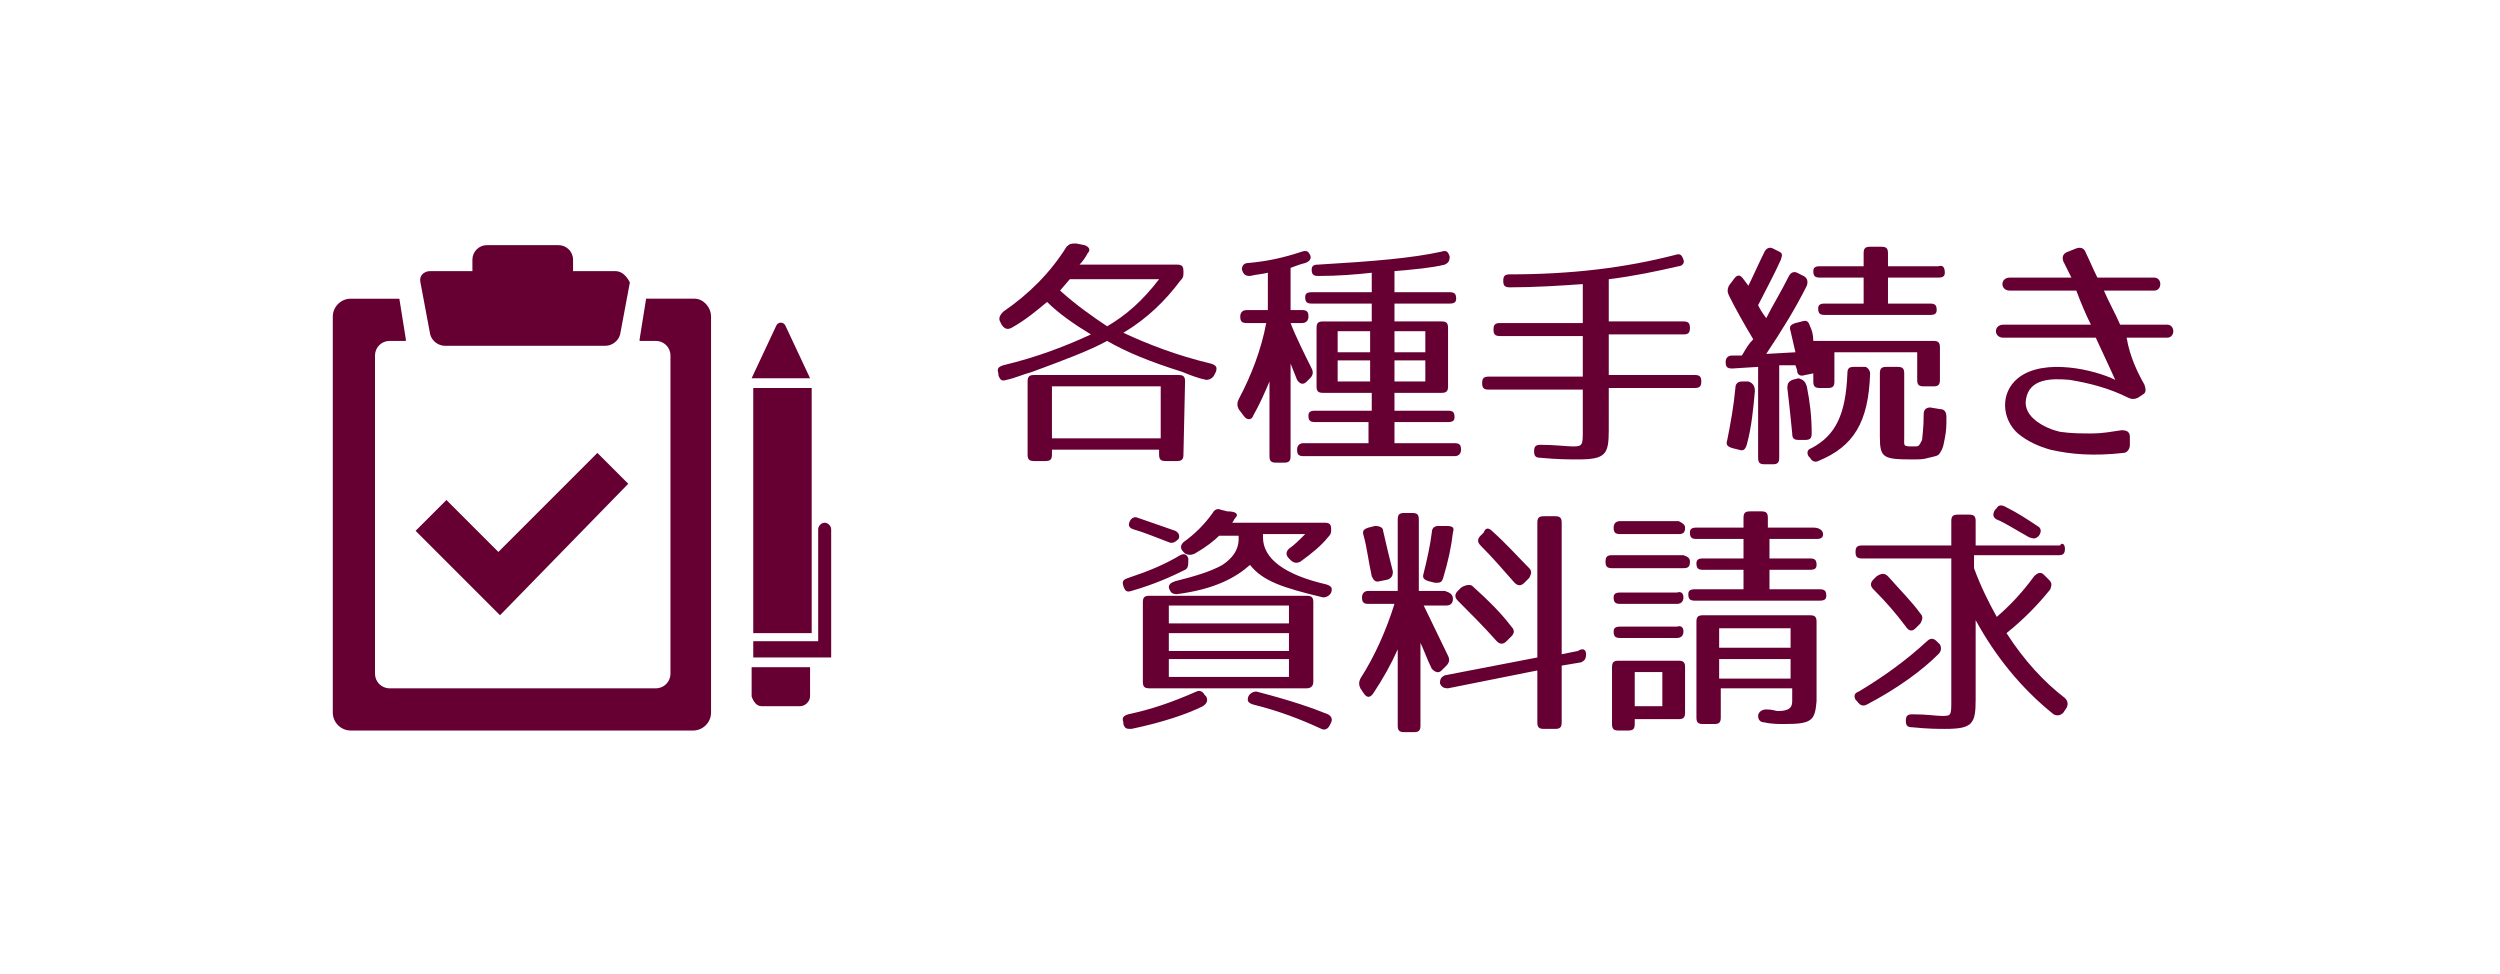 <?xml version="1.0" encoding="utf-8"?>
<!-- Generator: Adobe Illustrator 24.1.1, SVG Export Plug-In . SVG Version: 6.00 Build 0)  -->
<svg version="1.1" id="レイヤー_1" xmlns="http://www.w3.org/2000/svg" xmlns:xlink="http://www.w3.org/1999/xlink" x="0px"
	 y="0px" width="154px" height="60px" viewBox="0 0 154 60" style="enable-background:new 0 0 154 60;" xml:space="preserve">
<style type="text/css">
	.st0{fill:#660033;}
</style>
<g>
	<g>
		<g>
			<path class="st0" d="M67,15.6c-0.1,0.2-0.3,0.5-0.5,0.7h6c0.3,0,0.4,0.1,0.4,0.4v0.1c0,0.2,0,0.3-0.2,0.5c-0.9,1.2-2,2.3-3.5,3.2
				c1.5,0.7,3.3,1.4,5.4,1.9c0.3,0.1,0.4,0.2,0.3,0.5l-0.1,0.2c-0.1,0.2-0.3,0.3-0.5,0.3c-0.5-0.1-1-0.3-1.5-0.5
				c-1.9-0.6-3.4-1.2-4.6-1.9c-1.1,0.6-2.7,1.2-4.6,1.9c-0.7,0.2-1.1,0.4-1.6,0.5c-0.3,0.1-0.4,0-0.5-0.3L61.5,23
				c-0.1-0.3,0-0.4,0.3-0.5c2.1-0.5,3.9-1.2,5.4-1.9c-1-0.6-2-1.3-2.7-2c-0.6,0.5-1.3,1.1-2.2,1.6c-0.2,0.1-0.4,0.1-0.6-0.2
				l-0.1-0.2c-0.1-0.2,0-0.4,0.2-0.6c1.6-1.1,2.9-2.4,3.9-4C65.9,15,66,15,66.3,15l0.5,0.1C67.1,15.2,67.2,15.4,67,15.6z M73,23.5
				L72.9,28c0,0.3-0.1,0.4-0.4,0.4h-0.7c-0.3,0-0.4-0.1-0.4-0.4v-0.3h-6.6V28c0,0.3-0.1,0.4-0.4,0.4h-0.7c-0.3,0-0.4-0.1-0.4-0.4
				v-4.5c0-0.3,0.1-0.4,0.4-0.4h8.9C72.9,23.1,73,23.2,73,23.5z M71.5,23.8h-6.7V27h6.7V23.8z M68.2,20.1c1.2-0.7,2.2-1.6,3.2-2.9
				h-5.5l-0.6,0.7C66.3,18.8,67.3,19.5,68.2,20.1z"/>
			<path class="st0" d="M77,17c-0.3,0-0.4-0.1-0.5-0.4c0-0.2,0.1-0.4,0.4-0.4c1.1-0.1,2.1-0.3,3.3-0.7c0.3-0.1,0.4,0,0.5,0.2
				c0.1,0.2,0,0.4-0.3,0.5c-0.4,0.1-0.6,0.2-0.9,0.3v2.6h0.7c0.3,0,0.4,0.1,0.4,0.4c0,0.2-0.1,0.4-0.4,0.4h-0.7
				c0.3,0.8,0.9,2,1.3,2.8c0.1,0.2,0.1,0.4-0.1,0.6l-0.2,0.2c-0.2,0.2-0.4,0.2-0.6-0.1l-0.4-1v5.7c0,0.3-0.1,0.4-0.4,0.4h-0.5
				c-0.3,0-0.4-0.1-0.4-0.4v-4.6c-0.3,0.7-0.6,1.4-1,2.1c-0.1,0.3-0.4,0.3-0.6,0l-0.3-0.4c-0.1-0.2-0.1-0.4,0-0.6
				c0.8-1.5,1.4-3.1,1.7-4.7h-1.2c-0.3,0-0.4-0.1-0.4-0.4c0-0.2,0.1-0.4,0.4-0.4h1.3v-2.3C77.7,16.9,77.4,16.9,77,17z M81.2,17
				c-0.3,0-0.4-0.1-0.4-0.4c0-0.2,0.1-0.3,0.4-0.3c3.4-0.2,5.8-0.4,7.6-0.8c0.3-0.1,0.4,0,0.5,0.3c0,0.3-0.1,0.4-0.3,0.5
				c-0.8,0.2-1.9,0.3-3.1,0.4V18h3.4c0.3,0,0.4,0.1,0.4,0.4c0,0.2-0.1,0.3-0.4,0.3h-3.4v1.1h2.9c0.3,0,0.4,0.1,0.4,0.4v3.6
				c0,0.3-0.1,0.4-0.4,0.4h-2.9v1.1h3.3c0.3,0,0.4,0.1,0.4,0.4c0,0.2-0.1,0.3-0.4,0.3h-3.3v1.3h3.7c0.3,0,0.4,0.1,0.4,0.4
				c0,0.2-0.1,0.4-0.4,0.4h-9.3c-0.3,0-0.4-0.1-0.4-0.4c0-0.2,0.1-0.4,0.4-0.4h4V26H81c-0.3,0-0.4-0.1-0.4-0.4
				c0-0.2,0.1-0.3,0.4-0.3h3.5v-1.1h-3c-0.3,0-0.4-0.1-0.4-0.4v-3.6c0-0.3,0.1-0.4,0.4-0.4h3v-1.1h-3.7c-0.3,0-0.4-0.1-0.4-0.4
				c0-0.2,0.1-0.3,0.4-0.3h3.7v-1.2C83.6,16.9,82.5,17,81.2,17z M84.4,20.4h-2v1.3h2V20.4z M84.4,22.2h-2v1.3h2V22.2z M87.8,20.4
				h-1.9v1.3h1.9V20.4z M87.8,22.2h-1.9v1.3h1.9V22.2z"/>
			<path class="st0" d="M103.4,16.4c-1.3,0.3-2.7,0.6-4.3,0.8v2.6h4.6c0.3,0,0.4,0.1,0.4,0.4c0,0.3-0.1,0.4-0.4,0.4h-4.6v2.5h5.3
				c0.3,0,0.4,0.1,0.4,0.4v0c0,0.3-0.1,0.4-0.4,0.4h-5.3v2.6c0,1.5-0.2,1.8-1.9,1.8c-0.5,0-1.3,0-2.3-0.1c-0.3,0-0.4-0.1-0.4-0.4
				c0-0.3,0.1-0.4,0.4-0.4c0.9,0,1.6,0.1,2,0.1c0.6,0,0.6-0.1,0.6-1V24h-5.8c-0.3,0-0.4-0.1-0.4-0.4v0c0-0.3,0.1-0.4,0.4-0.4h5.8
				v-2.5h-5.1c-0.3,0-0.4-0.1-0.4-0.4c0-0.3,0.1-0.4,0.4-0.4h5.1v-2.4c-1.4,0.1-3,0.2-4.5,0.2c-0.3,0-0.4-0.1-0.4-0.4
				c0-0.3,0.1-0.4,0.4-0.4c3.8,0,7.1-0.4,10.2-1.2c0.3-0.1,0.4,0,0.5,0.3l0,0C103.8,16.2,103.6,16.4,103.4,16.4z"/>
			<path class="st0" d="M109.7,16c-0.4,0.9-0.9,1.8-1.4,2.8c0.1,0.2,0.2,0.4,0.5,0.8c0.4-0.8,0.9-1.6,1.4-2.6
				c0.1-0.2,0.3-0.3,0.5-0.2l0.4,0.2c0.2,0.1,0.3,0.3,0.2,0.6c-0.7,1.4-1.5,2.7-2.5,4.2l1.8-0.1c-0.1-0.4-0.2-0.9-0.3-1.3
				c-0.1-0.3,0-0.4,0.3-0.5l0.4-0.1c0.3-0.1,0.4,0,0.5,0.3c0.1,0.2,0.2,0.5,0.2,0.9h7.4c0.3,0,0.4,0.1,0.4,0.4v2
				c0,0.3-0.1,0.4-0.4,0.4h-0.6c-0.3,0-0.4-0.1-0.4-0.4v-1.7h-5.1v1.8c0,0.3-0.1,0.4-0.4,0.4h-0.5c-0.3,0-0.4-0.1-0.4-0.4v-0.5
				l-0.5,0.1c-0.3,0.1-0.5,0-0.5-0.3l-0.1-0.3l-1,0v5.7c0,0.3-0.1,0.4-0.4,0.4h-0.5c-0.3,0-0.4-0.1-0.4-0.4v-5.6l-1.6,0.1
				c-0.3,0-0.4-0.1-0.4-0.4c0-0.2,0.1-0.4,0.4-0.4l0.6,0c0.3-0.5,0.4-0.7,0.7-1c-0.6-1-1.1-1.9-1.5-2.7c-0.1-0.2-0.1-0.4,0-0.6
				l0.3-0.4c0.2-0.3,0.4-0.3,0.6,0l0.3,0.4c0.3-0.6,0.6-1.3,1-2.1c0.1-0.2,0.3-0.3,0.5-0.2l0.4,0.2C109.8,15.6,109.8,15.7,109.7,16z
				 M108.1,24.1c-0.1,1.1-0.2,2.2-0.5,3.3c-0.1,0.3-0.2,0.4-0.5,0.3l-0.4-0.1c-0.3-0.1-0.4-0.2-0.3-0.5c0.2-1,0.4-2.1,0.5-3.2
				c0-0.3,0.2-0.4,0.4-0.4l0.4,0C108,23.6,108.1,23.8,108.1,24.1z M111.3,23.8c0.2,1,0.3,1.9,0.3,2.9c0,0.3-0.1,0.4-0.4,0.4l-0.4,0
				c-0.3,0-0.4-0.1-0.4-0.4c-0.1-1-0.2-2-0.3-2.8c0-0.3,0.1-0.4,0.3-0.5l0.4-0.1C111.1,23.4,111.2,23.5,111.3,23.8z M115.2,23
				c-0.1,3-1,4.5-3.2,5.4c-0.2,0.1-0.4,0-0.5-0.2l-0.1-0.1c-0.1-0.2-0.1-0.4,0.2-0.5c1.5-0.8,2.1-2.1,2.2-4.6c0-0.3,0.1-0.4,0.4-0.4
				h0.7C115,22.6,115.2,22.8,115.2,23z M119.8,16.8c0,0.2-0.1,0.3-0.4,0.3h-3.1v1.6h2.6c0.3,0,0.4,0.1,0.4,0.4
				c0,0.2-0.1,0.3-0.4,0.3h-6.5c-0.3,0-0.4-0.1-0.4-0.4c0-0.2,0.1-0.3,0.4-0.3h2.4v-1.6h-2.7c-0.3,0-0.4-0.1-0.4-0.4
				c0-0.2,0.1-0.3,0.4-0.3h2.7v-0.8c0-0.3,0.1-0.4,0.4-0.4h0.7c0.3,0,0.4,0.1,0.4,0.4v0.8h3.1C119.7,16.3,119.8,16.5,119.8,16.8z
				 M117.9,27.5c0.3,0,0.3,0,0.5-0.4c0-0.1,0.1-0.7,0.1-1.6c0-0.3,0.2-0.4,0.4-0.4l0.6,0.1c0.3,0,0.4,0.2,0.4,0.5
				c0,0.5,0,0.8-0.1,1.3c-0.1,0.5-0.1,0.6-0.3,0.9c-0.1,0.2-0.3,0.2-0.7,0.3c-0.3,0.1-0.6,0.1-1,0.1c-1.8,0-2-0.1-2-1.4V23
				c0-0.3,0.1-0.4,0.4-0.4h0.7c0.3,0,0.4,0.1,0.4,0.4v3.9C117.3,27.5,117.2,27.5,117.9,27.5z"/>
			<path class="st0" d="M132.1,23.7c0.1,0.3,0.1,0.5-0.1,0.6l-0.3,0.2c-0.2,0.1-0.4,0.1-0.6,0c-1.2-0.6-2.4-0.9-3.6-1.1
				c-1.1-0.1-2.5-0.1-2.7,1.2c-0.2,1.1,1.2,1.8,2.1,2c0.7,0.1,1.3,0.1,2,0.1c0.6,0,1.1-0.1,1.8-0.2c0.3,0,0.5,0.1,0.5,0.4v0.5
				c0,0.3-0.2,0.5-0.4,0.5c-1.8,0.2-3.2,0.1-4.5-0.2c-0.7-0.2-1.4-0.5-2-1c-1-0.9-1.1-2.5,0-3.4c1.6-1.3,4.8-0.5,6,0.1
				c-0.1-0.2-0.4-0.9-1.2-2.6h-5.7c-0.6,0-0.6-0.8,0-0.8h5.4c-0.3-0.6-0.6-1.3-0.9-2.1h-4.1c-0.6,0-0.6-0.8,0-0.8h3.8l-0.5-1
				c-0.1-0.3,0-0.5,0.3-0.6l0.5-0.2c0.3-0.1,0.5,0,0.6,0.3c0.2,0.4,0.4,0.9,0.7,1.5h3.5c0.5,0,0.5,0.8,0,0.8h-3.1
				c0.3,0.7,0.7,1.4,1,2.1h2.9c0.5,0,0.5,0.8,0,0.8h-2.5C131.2,22,131.7,23,132.1,23.7z"/>
		</g>
		<g>
			<path class="st0" d="M73,35.1c-0.8,0.4-1.9,0.9-3.3,1.3c-0.3,0.1-0.4,0-0.5-0.3c-0.1-0.3,0-0.4,0.3-0.5c1.2-0.4,2.2-0.8,3.2-1.4
				c0.2-0.1,0.4-0.1,0.5,0.2l0,0C73.2,34.8,73.2,35,73,35.1z M74.1,43.5c-1,0.5-2.5,1-4.4,1.4c-0.3,0-0.4,0-0.5-0.3l0-0.1
				c-0.1-0.3,0-0.4,0.3-0.5c1.4-0.3,2.6-0.7,4.2-1.4c0.2-0.1,0.4,0,0.5,0.2l0.1,0.1C74.4,43.1,74.4,43.3,74.1,43.5z M72,33.4
				c-0.8-0.3-1.5-0.6-2.2-0.8c-0.3-0.1-0.3-0.3-0.2-0.5c0.1-0.2,0.3-0.3,0.5-0.2c0.9,0.3,1.7,0.6,2.3,0.8c0.2,0.1,0.3,0.3,0.2,0.5
				l0,0C72.4,33.4,72.2,33.5,72,33.4z M80.5,42.4h-9.7c-0.3,0-0.4-0.1-0.4-0.4v-4.9c0-0.3,0.1-0.4,0.4-0.4h9.7
				c0.3,0,0.4,0.1,0.4,0.4V42C80.9,42.3,80.7,42.4,80.5,42.4z M79.3,37.3H72v1.1h7.4V37.3z M79.3,39H72v1.1h7.4V39z M79.3,40.6H72
				v1.1h7.4V40.6z M76.1,31.9c-0.1,0.1-0.1,0.2-0.2,0.3h5.7c0.3,0,0.4,0.1,0.4,0.4c0,0.2,0,0.3-0.2,0.5c-0.4,0.5-1,1-1.7,1.5
				c-0.2,0.1-0.4,0.1-0.6-0.1l-0.1-0.1c-0.2-0.2-0.2-0.4,0-0.6c0.3-0.2,0.6-0.5,1-0.9h-2.6v0.2c0,1.3,1.3,2.3,3.9,2.9
				c0.3,0.1,0.4,0.2,0.3,0.5c-0.1,0.2-0.3,0.3-0.5,0.3c-2.5-0.6-3.7-1-4.5-2c-0.9,0.8-2.2,1.5-4.5,1.8c-0.3,0-0.4-0.1-0.5-0.4
				c0-0.2,0.1-0.3,0.4-0.4c1.2-0.3,2.2-0.6,2.9-1c0.6-0.4,1-0.9,1-1.6v-0.2h-1.2c-0.3,0.3-0.8,0.7-1.5,1.1c-0.2,0.1-0.4,0.1-0.6,0
				l-0.1-0.1c-0.2-0.2-0.2-0.4,0-0.6c0.7-0.5,1.3-1.1,1.8-1.8c0.1-0.2,0.3-0.3,0.5-0.2l0.4,0.1C76.2,31.5,76.3,31.7,76.1,31.9z
				 M77.4,42.6c2.3,0.6,3.4,1,4.4,1.4c0.2,0.1,0.3,0.3,0.2,0.5l-0.1,0.2c-0.1,0.2-0.3,0.3-0.5,0.2c-1.3-0.6-2.6-1.1-4.2-1.5
				c-0.3-0.1-0.4-0.2-0.3-0.5v0C77,42.7,77.2,42.6,77.4,42.6z"/>
			<path class="st0" d="M89.5,36.9c0,0.2-0.1,0.4-0.4,0.4h-1.4l1.5,3.1c0.1,0.2,0.1,0.4-0.1,0.6l-0.3,0.3c-0.2,0.2-0.4,0.1-0.6-0.1
				c-0.3-0.6-0.5-1.2-0.7-1.6v5.1c0,0.3-0.1,0.4-0.4,0.4h-0.6c-0.3,0-0.4-0.1-0.4-0.4V40c-0.4,0.9-0.9,1.8-1.5,2.7
				c-0.2,0.3-0.4,0.3-0.6,0l-0.2-0.3c-0.1-0.2-0.1-0.4,0-0.6c0.9-1.4,1.6-3,2.1-4.6h-1.6c-0.3,0-0.4-0.1-0.4-0.4
				c0-0.2,0.1-0.4,0.4-0.4h1.8v-4.4c0-0.3,0.1-0.4,0.4-0.4H87c0.3,0,0.4,0.1,0.4,0.4v4.4h1.6C89.3,36.5,89.5,36.6,89.5,36.9z
				 M85.2,32.7c0.2,0.9,0.4,1.7,0.6,2.5c0,0.3-0.1,0.4-0.3,0.5L85,35.8c-0.3,0.1-0.4-0.1-0.5-0.3c-0.2-0.9-0.3-1.8-0.5-2.5
				c-0.1-0.3,0-0.4,0.3-0.5l0.4-0.1C85,32.4,85.2,32.5,85.2,32.7z M89.5,32.8c-0.1,0.9-0.3,1.8-0.6,2.8c-0.1,0.3-0.2,0.3-0.5,0.3
				l-0.4-0.1c-0.3-0.1-0.4-0.2-0.3-0.5c0.2-0.8,0.4-1.7,0.5-2.5c0-0.3,0.2-0.4,0.4-0.4l0.5,0C89.5,32.4,89.6,32.5,89.5,32.8z
				 M97.7,40.3L97.7,40.3c0,0.3-0.1,0.4-0.3,0.5L96.2,41v3.5c0,0.3-0.1,0.4-0.4,0.4h-0.7c-0.3,0-0.4-0.1-0.4-0.4v-3.2l-5.5,1.1
				c-0.3,0-0.4-0.1-0.5-0.3v0c0-0.3,0.1-0.4,0.3-0.5l5.7-1.1v-8.3c0-0.3,0.1-0.4,0.4-0.4h0.7c0.3,0,0.4,0.1,0.4,0.4v8.1l1-0.2
				C97.5,39.9,97.7,40,97.7,40.3z M90.7,36.1c1,0.9,1.8,1.7,2.4,2.5c0.2,0.2,0.2,0.4,0,0.6l-0.3,0.3c-0.2,0.2-0.4,0.2-0.6,0
				c-0.8-0.9-1.6-1.7-2.4-2.5c-0.2-0.2-0.2-0.4,0-0.6l0.2-0.2C90.3,36,90.6,36,90.7,36.1z M91.9,32.7c0.9,0.8,1.6,1.6,2.3,2.3
				c0.2,0.2,0.1,0.4,0,0.6l-0.3,0.3c-0.2,0.2-0.4,0.2-0.6,0c-0.7-0.8-1.4-1.6-2.1-2.3c-0.2-0.2-0.2-0.4,0-0.6l0.2-0.2
				C91.5,32.5,91.7,32.5,91.9,32.7z"/>
			<path class="st0" d="M104.1,34.6c0,0.3-0.1,0.4-0.4,0.4h-4.4c-0.3,0-0.4-0.1-0.4-0.4c0-0.3,0.1-0.4,0.4-0.4h4.4
				C104,34.3,104.1,34.4,104.1,34.6z M103.8,32.5c0,0.3-0.1,0.4-0.4,0.4h-3.6c-0.3,0-0.4-0.1-0.4-0.4c0-0.2,0.1-0.4,0.4-0.4h3.6
				C103.6,32.2,103.8,32.3,103.8,32.5z M103.4,44.3h-2.7v0.3c0,0.3-0.1,0.4-0.4,0.4h-0.6c-0.3,0-0.4-0.1-0.4-0.4v-3.5
				c0-0.3,0.1-0.4,0.4-0.4h3.7c0.3,0,0.4,0.1,0.4,0.4v2.8C103.8,44.2,103.7,44.3,103.4,44.3z M103.7,36.8c0,0.2-0.1,0.4-0.4,0.4
				h-3.5c-0.3,0-0.4-0.1-0.4-0.4c0-0.2,0.1-0.3,0.4-0.3h3.5C103.6,36.4,103.7,36.6,103.7,36.8z M103.7,38.9c0,0.2-0.1,0.4-0.4,0.4
				h-3.5c-0.3,0-0.4-0.1-0.4-0.4c0-0.2,0.1-0.3,0.4-0.3h3.5C103.6,38.5,103.7,38.7,103.7,38.9z M102.4,41.4h-1.7v2.1h1.7V41.4z
				 M112.3,32.9c0,0.2-0.1,0.3-0.4,0.3H109v1.2h2.5c0.3,0,0.4,0.1,0.4,0.4c0,0.2-0.1,0.3-0.4,0.3H109v1.2h3.1c0.3,0,0.4,0.1,0.4,0.4
				c0,0.2-0.1,0.3-0.4,0.3h-7.7c-0.3,0-0.4-0.1-0.4-0.4c0-0.2,0.1-0.3,0.4-0.3h3v-1.2h-2.5c-0.3,0-0.4-0.1-0.4-0.4
				c0-0.2,0.1-0.3,0.4-0.3h2.5v-1.2h-2.9c-0.3,0-0.4-0.1-0.4-0.4c0-0.2,0.1-0.3,0.4-0.3h2.9v-0.6c0-0.3,0.1-0.4,0.4-0.4h0.7
				c0.3,0,0.4,0.1,0.4,0.4v0.6h2.8C112.1,32.5,112.3,32.7,112.3,32.9z M109.9,44.6c-0.3,0-0.8,0-1.2-0.1c-0.3,0-0.4-0.2-0.4-0.4
				s0.2-0.4,0.5-0.4c0.4,0,0.6,0.1,0.7,0.1c0.7,0,0.9-0.2,0.9-0.6v-0.8h-4.4v1.8c0,0.3-0.1,0.4-0.4,0.4h-0.7c-0.3,0-0.4-0.1-0.4-0.4
				v-5.9c0-0.3,0.1-0.4,0.4-0.4h6.6c0.3,0,0.4,0.1,0.4,0.4v4.9C111.8,44.4,111.6,44.6,109.9,44.6z M110.3,38.7h-4.4v1.2h4.4V38.7z
				 M110.3,40.6h-4.4v1.2h4.4V40.6z"/>
			<path class="st0" d="M127.2,33.8c0,0.3-0.1,0.4-0.4,0.4h-5.2v0.8c0.4,1.1,0.9,2.1,1.4,3c0.7-0.6,1.5-1.4,2.3-2.5
				c0.2-0.2,0.4-0.3,0.6-0.1l0.3,0.3c0.2,0.2,0.2,0.3,0.1,0.6c-0.8,1-1.7,1.9-2.7,2.7c1.1,1.7,2.3,3,3.6,4c0.2,0.2,0.2,0.4,0.1,0.6
				l-0.2,0.3c-0.2,0.2-0.4,0.2-0.6,0.1c-2-1.6-3.6-3.6-4.8-5.8v4.9c0,1.5-0.2,1.8-1.9,1.8c-0.4,0-1,0-2-0.1c-0.3,0-0.4-0.1-0.4-0.4
				c0-0.3,0.1-0.4,0.4-0.4c0.9,0,1.5,0.1,1.8,0.1c0.6,0,0.6,0,0.6-1v-8.7h-5.5c-0.3,0-0.4-0.1-0.4-0.4c0-0.3,0.1-0.4,0.4-0.4h5.5
				v-1.5c0-0.3,0.1-0.4,0.4-0.4h0.7c0.3,0,0.4,0.1,0.4,0.4v1.5h5.2C127,33.4,127.2,33.5,127.2,33.8z M119.4,40.3
				c-1,1-2.5,2.1-4.4,3.1c-0.2,0.1-0.4,0.1-0.6-0.2l-0.1-0.1c-0.1-0.2-0.1-0.4,0.2-0.5c1.5-0.9,2.9-1.9,4.2-3.1
				c0.2-0.2,0.4-0.2,0.6,0l0.2,0.2C119.6,39.9,119.6,40.1,119.4,40.3z M116.3,35.5c0.8,0.9,1.5,1.6,2,2.3c0.2,0.2,0.1,0.4,0,0.6
				l-0.3,0.3c-0.2,0.2-0.4,0.2-0.6-0.1c-0.6-0.8-1.2-1.5-2-2.3c-0.2-0.2-0.2-0.4,0-0.6l0.2-0.2C115.9,35.3,116.1,35.3,116.3,35.5z
				 M123.5,31.2c0.8,0.4,1.4,0.8,2,1.2c0.2,0.1,0.3,0.3,0.1,0.6l0,0c-0.2,0.2-0.3,0.2-0.6,0.1c-0.9-0.5-1.5-0.9-2-1.1
				c-0.2-0.1-0.3-0.3-0.1-0.6l0.1-0.1C123.1,31.1,123.3,31.1,123.5,31.2z"/>
		</g>
	</g>
	<path class="st0" d="M43.8,19.5v24.4c0,0.6-0.5,1.1-1.1,1.1H21.6c-0.6,0-1.1-0.5-1.1-1.1V19.5c0-0.6,0.5-1.1,1.1-1.1h3l0.4,2.5
		c0,0,0,0,0,0.1h-1c-0.5,0-0.9,0.4-0.9,0.9v19.6c0,0.5,0.4,0.9,0.9,0.9h16.4c0.5,0,0.9-0.4,0.9-0.9V21.9c0-0.5-0.4-0.9-0.9-0.9h-1
		c0,0,0,0,0-0.1l0.4-2.5h3C43.3,18.4,43.8,18.9,43.8,19.5z M37.9,16.7h-2.6v-0.7c0-0.5-0.4-0.9-0.9-0.9H30c-0.5,0-0.9,0.4-0.9,0.9
		v0.7h-2.6c-0.4,0-0.7,0.3-0.6,0.7l0.6,3.2c0.1,0.4,0.5,0.7,0.9,0.7h9.9c0.4,0,0.8-0.3,0.9-0.7l0.6-3.2C38.6,17,38.3,16.7,37.9,16.7
		z M38.7,29.8l-1.9-1.9l-6.1,6.1l-3.2-3.2l-1.9,1.9l5.2,5.2L38.7,29.8z M49.9,23.3l-1.5-3.2c-0.1-0.3-0.5-0.3-0.6,0l-1.5,3.2H49.9z
		 M46.4,39l3.6,0l0-15.1h-3.6V39z M46.9,43.5l2.4,0c0.3,0,0.6-0.3,0.6-0.6l0-1.8l-3.6,0l0,1.8C46.4,43.2,46.6,43.5,46.9,43.5z
		 M50.8,32.2L50.8,32.2c-0.2,0-0.4,0.2-0.4,0.4l0,6.9l-4,0l0,1h4.8l0-7.9C51.2,32.4,51,32.2,50.8,32.2z"/>
</g>
</svg>
